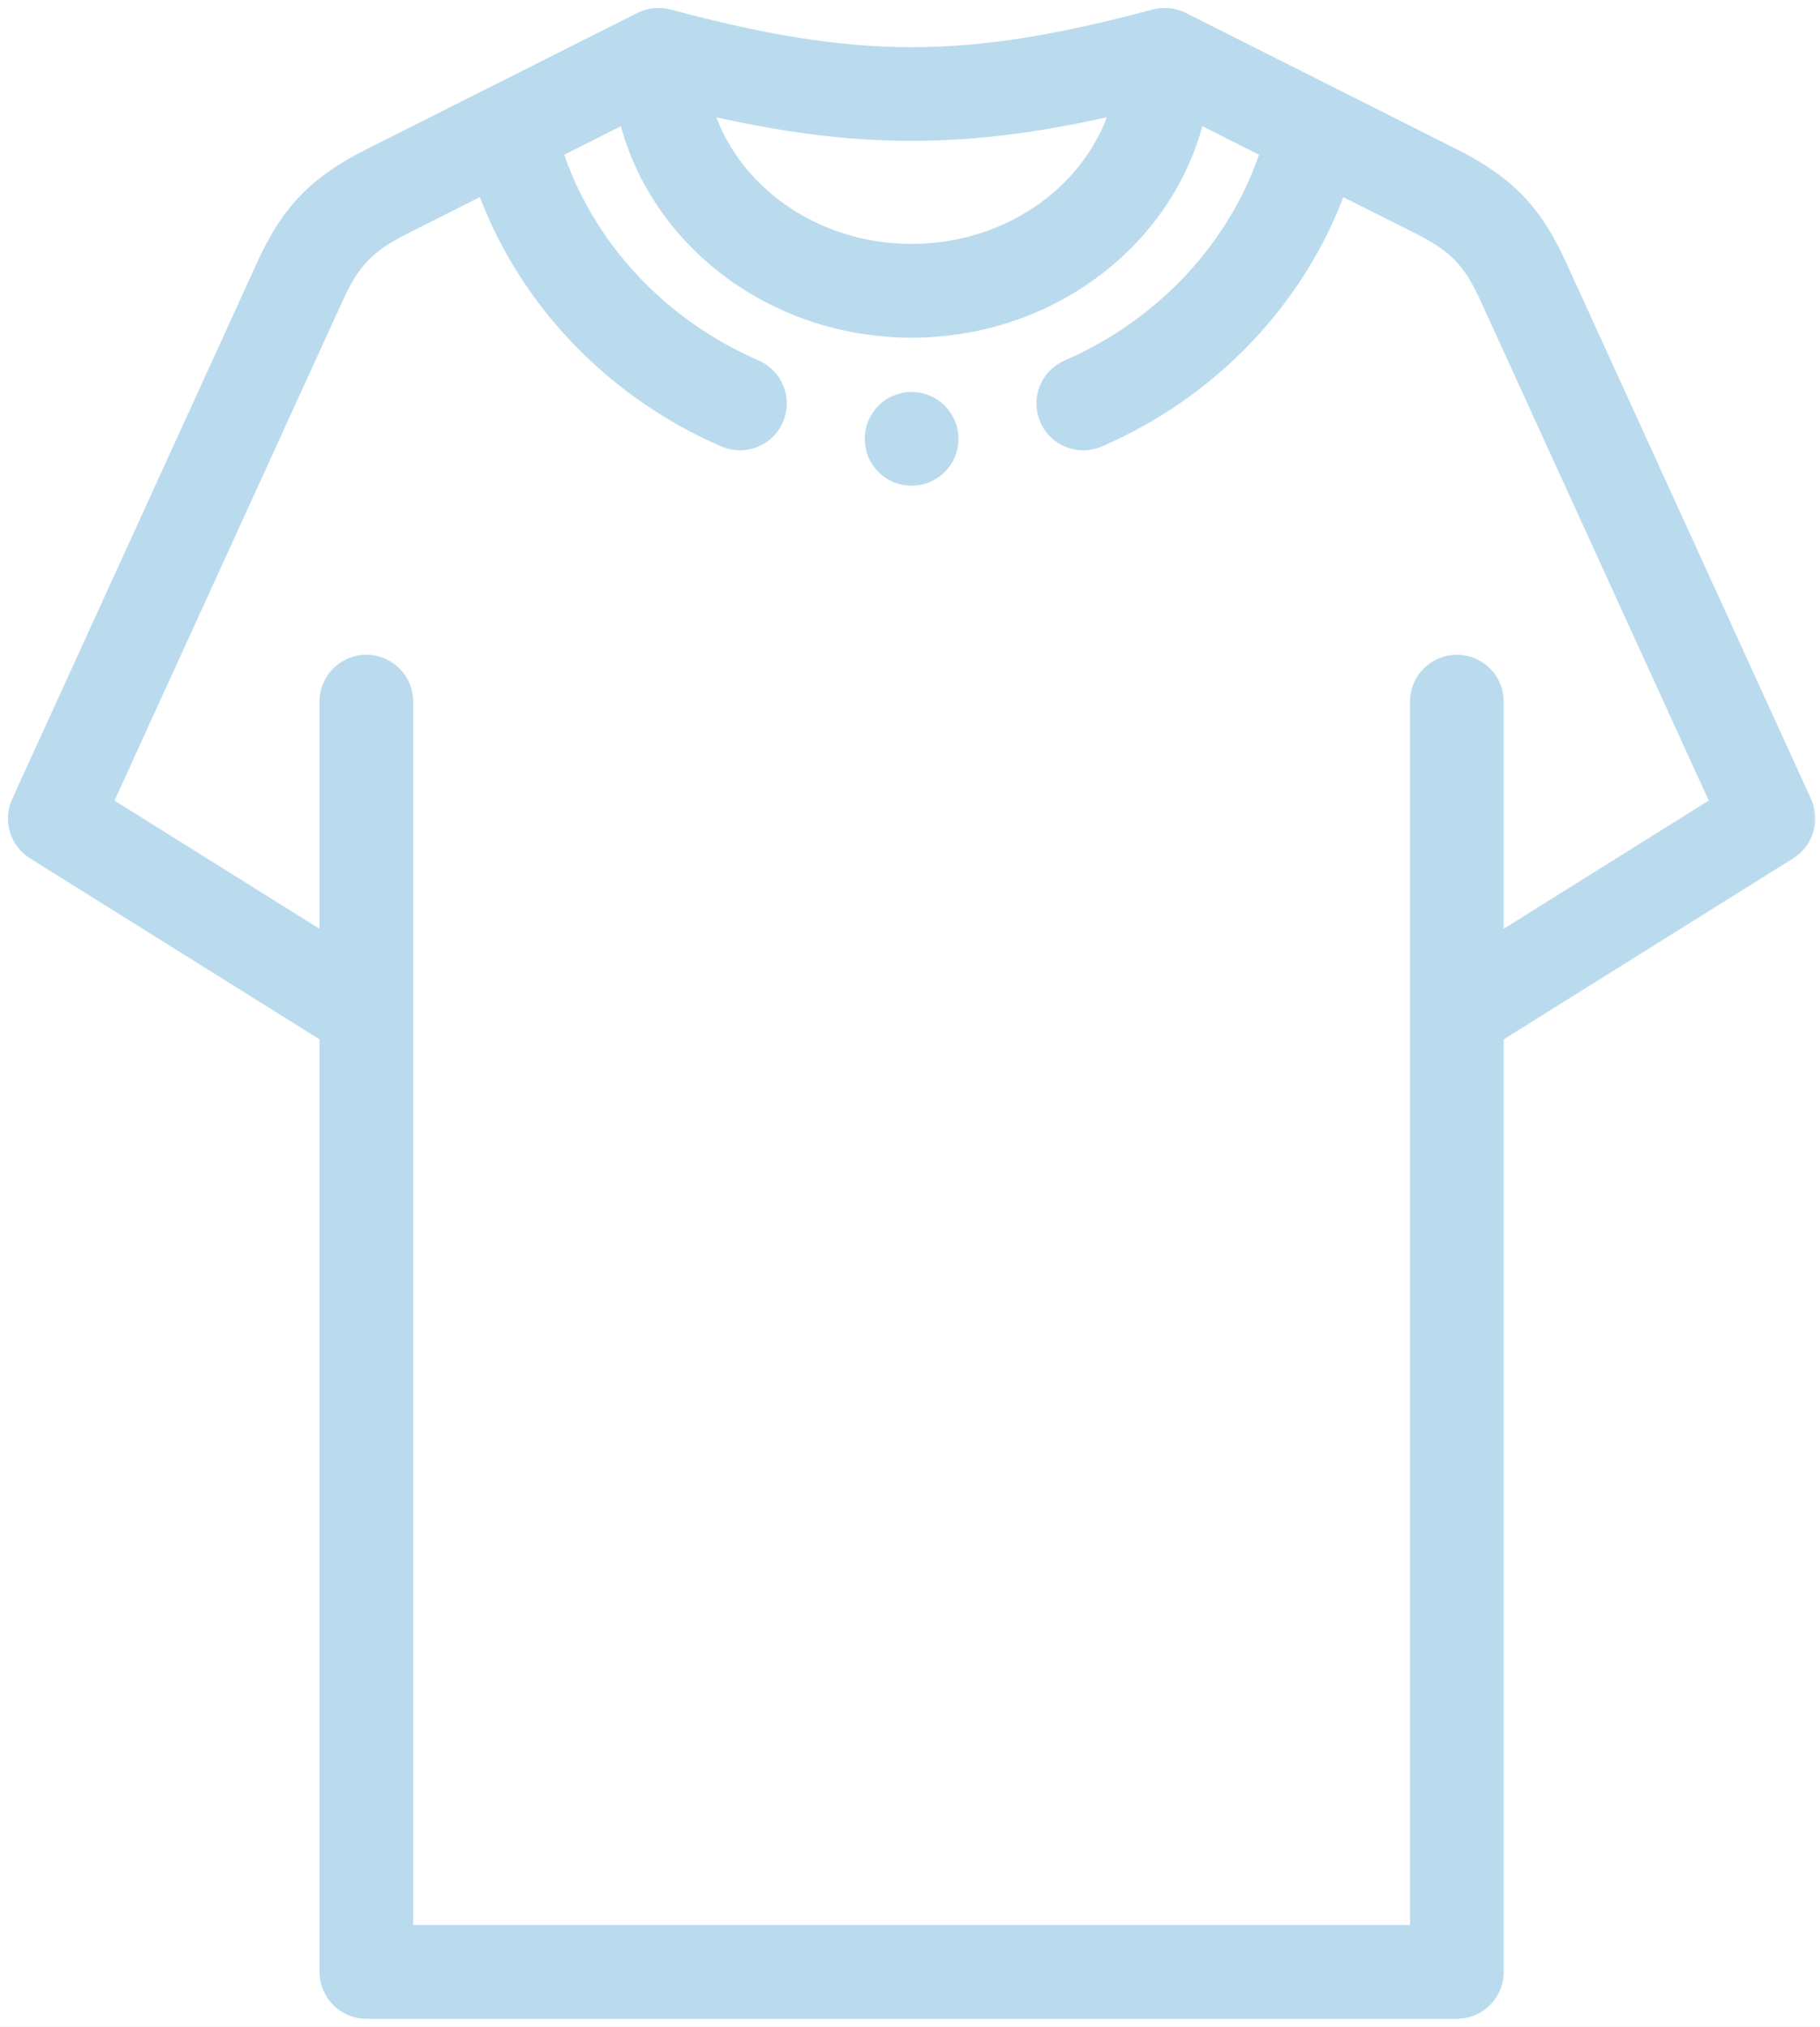 <svg width="115" height="128" viewBox="0 0 115 128" fill="none" xmlns="http://www.w3.org/2000/svg">
<rect width="115" height="128" fill="#E5E5E5"/>
<g id="main" clip-path="url(#clip0)">
<rect width="1920" height="11404" transform="translate(-1069 -1410)" fill="white"/>
<g id="Group 74">
<g id="Group 56">
<g id="Rectangle 18" filter="url(#filter0_d)">
<rect x="-94" y="-49" width="303" height="359" rx="5" fill="white"/>
</g>
<g id="Group">
<g id="Group_2">
<g id="Vector">
<mask id="path-2-outside-1" maskUnits="userSpaceOnUse" x="0" y="0" width="115" height="128" fill="black">
<rect fill="white" width="115" height="128"/>
<path d="M113.981 50.673L98.47 16.715C96.937 13.361 95.2 11.571 91.829 9.876L74.703 1.263C74.164 0.991 73.544 0.928 72.961 1.084C61.047 4.277 54.157 4.276 42.243 1.084C41.66 0.927 41.039 0.991 40.501 1.263L23.375 9.876C20.004 11.571 18.267 13.361 16.734 16.715L1.223 50.673C0.709 51.797 1.109 53.127 2.157 53.782L20.689 65.364V124.539C20.689 125.898 21.791 127 23.15 127H92.055C93.414 127 94.516 125.898 94.516 124.539V65.364L113.047 53.782C114.095 53.127 114.494 51.797 113.981 50.673ZM70.693 6.725C69.167 12.001 63.877 15.904 57.602 15.904C51.327 15.904 46.037 12.001 44.511 6.726C54.11 8.954 61.093 8.954 70.693 6.725ZM94.515 59.56V44.312C94.515 42.953 93.413 41.851 92.054 41.851C90.695 41.851 89.593 42.953 89.593 44.312V122.078H25.61V44.312C25.61 42.953 24.508 41.851 23.149 41.851C21.79 41.851 20.688 42.953 20.688 44.312V59.56L6.597 50.753L21.211 18.76C22.276 16.429 23.216 15.465 25.586 14.273L30.599 11.752C33.104 18.776 38.607 24.63 45.773 27.738C46.092 27.876 46.425 27.942 46.752 27.942C47.702 27.942 48.608 27.387 49.011 26.459C49.551 25.212 48.979 23.763 47.732 23.222C41.619 20.572 36.982 15.527 35.038 9.52L39.564 7.243C41.361 14.997 48.764 20.826 57.602 20.826C66.44 20.826 73.843 14.997 75.639 7.243L80.166 9.52C78.222 15.527 73.584 20.572 67.471 23.223C66.224 23.764 65.651 25.213 66.192 26.46C66.594 27.388 67.5 27.942 68.451 27.942C68.777 27.942 69.11 27.877 69.428 27.739C76.597 24.631 82.1 18.776 84.605 11.752L89.618 14.273C91.988 15.465 92.928 16.429 93.993 18.76L108.607 50.753L94.515 59.56Z"/>
</mask>
<path d="M113.981 50.673L98.47 16.715C96.937 13.361 95.2 11.571 91.829 9.876L74.703 1.263C74.164 0.991 73.544 0.928 72.961 1.084C61.047 4.277 54.157 4.276 42.243 1.084C41.66 0.927 41.039 0.991 40.501 1.263L23.375 9.876C20.004 11.571 18.267 13.361 16.734 16.715L1.223 50.673C0.709 51.797 1.109 53.127 2.157 53.782L20.689 65.364V124.539C20.689 125.898 21.791 127 23.15 127H92.055C93.414 127 94.516 125.898 94.516 124.539V65.364L113.047 53.782C114.095 53.127 114.494 51.797 113.981 50.673ZM70.693 6.725C69.167 12.001 63.877 15.904 57.602 15.904C51.327 15.904 46.037 12.001 44.511 6.726C54.11 8.954 61.093 8.954 70.693 6.725ZM94.515 59.56V44.312C94.515 42.953 93.413 41.851 92.054 41.851C90.695 41.851 89.593 42.953 89.593 44.312V122.078H25.61V44.312C25.61 42.953 24.508 41.851 23.149 41.851C21.79 41.851 20.688 42.953 20.688 44.312V59.56L6.597 50.753L21.211 18.76C22.276 16.429 23.216 15.465 25.586 14.273L30.599 11.752C33.104 18.776 38.607 24.63 45.773 27.738C46.092 27.876 46.425 27.942 46.752 27.942C47.702 27.942 48.608 27.387 49.011 26.459C49.551 25.212 48.979 23.763 47.732 23.222C41.619 20.572 36.982 15.527 35.038 9.52L39.564 7.243C41.361 14.997 48.764 20.826 57.602 20.826C66.44 20.826 73.843 14.997 75.639 7.243L80.166 9.52C78.222 15.527 73.584 20.572 67.471 23.223C66.224 23.764 65.651 25.213 66.192 26.46C66.594 27.388 67.5 27.942 68.451 27.942C68.777 27.942 69.11 27.877 69.428 27.739C76.597 24.631 82.1 18.776 84.605 11.752L89.618 14.273C91.988 15.465 92.928 16.429 93.993 18.76L108.607 50.753L94.515 59.56Z" fill="#BADBEE"/>
<path d="M113.981 50.673L98.47 16.715C96.937 13.361 95.2 11.571 91.829 9.876L74.703 1.263C74.164 0.991 73.544 0.928 72.961 1.084C61.047 4.277 54.157 4.276 42.243 1.084C41.66 0.927 41.039 0.991 40.501 1.263L23.375 9.876C20.004 11.571 18.267 13.361 16.734 16.715L1.223 50.673C0.709 51.797 1.109 53.127 2.157 53.782L20.689 65.364V124.539C20.689 125.898 21.791 127 23.15 127H92.055C93.414 127 94.516 125.898 94.516 124.539V65.364L113.047 53.782C114.095 53.127 114.494 51.797 113.981 50.673ZM70.693 6.725C69.167 12.001 63.877 15.904 57.602 15.904C51.327 15.904 46.037 12.001 44.511 6.726C54.11 8.954 61.093 8.954 70.693 6.725ZM94.515 59.56V44.312C94.515 42.953 93.413 41.851 92.054 41.851C90.695 41.851 89.593 42.953 89.593 44.312V122.078H25.61V44.312C25.61 42.953 24.508 41.851 23.149 41.851C21.79 41.851 20.688 42.953 20.688 44.312V59.56L6.597 50.753L21.211 18.76C22.276 16.429 23.216 15.465 25.586 14.273L30.599 11.752C33.104 18.776 38.607 24.63 45.773 27.738C46.092 27.876 46.425 27.942 46.752 27.942C47.702 27.942 48.608 27.387 49.011 26.459C49.551 25.212 48.979 23.763 47.732 23.222C41.619 20.572 36.982 15.527 35.038 9.52L39.564 7.243C41.361 14.997 48.764 20.826 57.602 20.826C66.44 20.826 73.843 14.997 75.639 7.243L80.166 9.52C78.222 15.527 73.584 20.572 67.471 23.223C66.224 23.764 65.651 25.213 66.192 26.46C66.594 27.388 67.5 27.942 68.451 27.942C68.777 27.942 69.11 27.877 69.428 27.739C76.597 24.631 82.1 18.776 84.605 11.752L89.618 14.273C91.988 15.465 92.928 16.429 93.993 18.76L108.607 50.753L94.515 59.56Z" stroke="#BADBEE" mask="url(#path-2-outside-1)"/>
</g>
<g id="Vector_2">
<mask id="path-3-outside-2" maskUnits="userSpaceOnUse" x="54.14" y="24.255" width="7" height="7" fill="black">
<rect fill="white" x="54.14" y="24.255" width="7" height="7"/>
<path d="M57.602 25.255H57.6C56.241 25.255 55.14 26.357 55.14 27.716C55.14 29.075 56.243 30.177 57.602 30.177C58.961 30.177 60.063 29.075 60.063 27.716C60.063 26.357 58.961 25.255 57.602 25.255Z"/>
</mask>
<path d="M57.602 25.255H57.6C56.241 25.255 55.14 26.357 55.14 27.716C55.14 29.075 56.243 30.177 57.602 30.177C58.961 30.177 60.063 29.075 60.063 27.716C60.063 26.357 58.961 25.255 57.602 25.255Z" fill="#BADBEE"/>
<path d="M57.602 25.255H57.6C56.241 25.255 55.14 26.357 55.14 27.716C55.14 29.075 56.243 30.177 57.602 30.177C58.961 30.177 60.063 29.075 60.063 27.716C60.063 26.357 58.961 25.255 57.602 25.255Z" stroke="#BADBEE" mask="url(#path-3-outside-2)"/>
</g>
</g>
</g>
</g>
</g>
</g>
<defs>
<filter id="filter0_d" x="-104" y="-57" width="323" height="379" filterUnits="userSpaceOnUse" color-interpolation-filters="sRGB">
<feFlood flood-opacity="0" result="BackgroundImageFix"/>
<feColorMatrix in="SourceAlpha" type="matrix" values="0 0 0 0 0 0 0 0 0 0 0 0 0 0 0 0 0 0 127 0"/>
<feOffset dy="2"/>
<feGaussianBlur stdDeviation="5"/>
<feColorMatrix type="matrix" values="0 0 0 0 0.3 0 0 0 0 0.3 0 0 0 0 0.3 0 0 0 0.25 0"/>
<feBlend mode="normal" in2="BackgroundImageFix" result="effect1_dropShadow"/>
<feBlend mode="normal" in="SourceGraphic" in2="effect1_dropShadow" result="shape"/>
</filter>
<clipPath id="clip0">
<rect width="1920" height="11404" fill="white" transform="translate(-1069 -1410)"/>
</clipPath>
</defs>
</svg>
